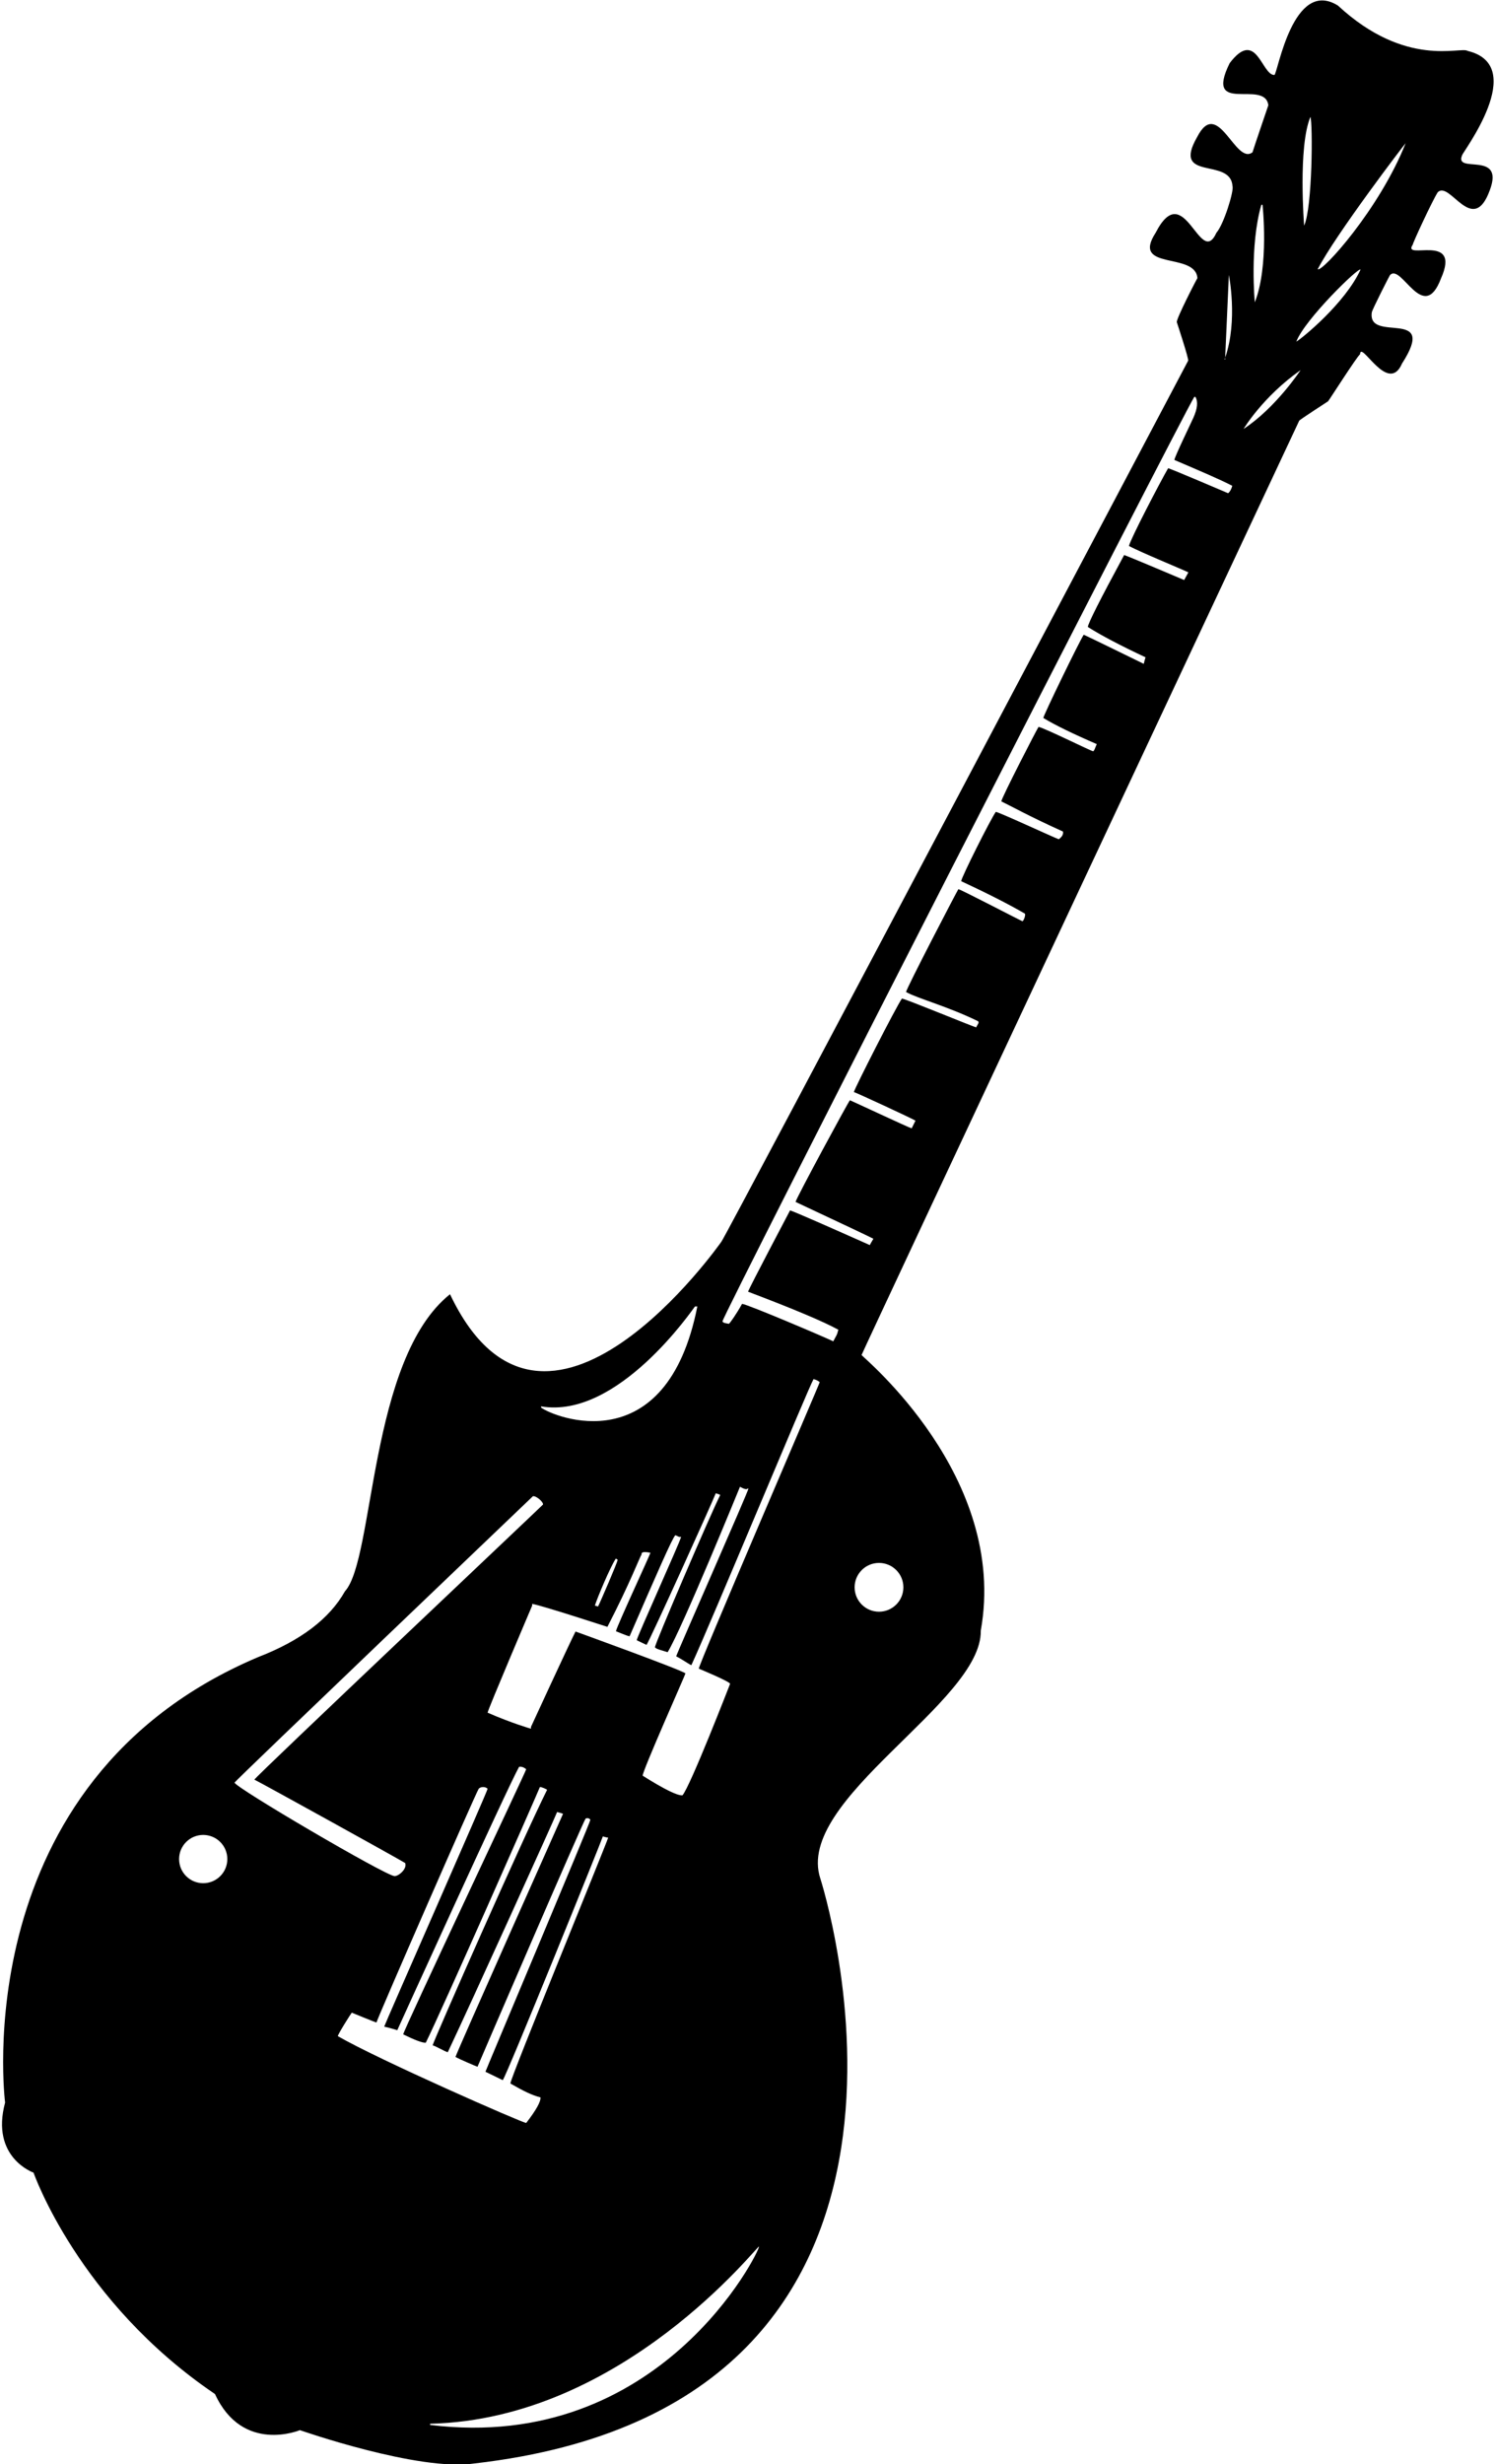 <?xml version="1.0" encoding="UTF-8"?>
<svg xmlns="http://www.w3.org/2000/svg" xmlns:xlink="http://www.w3.org/1999/xlink" width="411pt" height="677pt" viewBox="0 0 411 677" version="1.1">
<g id="surface1">
<path style=" stroke:none;fill-rule:nonzero;fill:rgb(0%,0%,0%);fill-opacity:1;" d="M 401.941 42.695 C 401.883 42.062 420.43 18.066 403.473 13.988 C 401.555 12.68 386.551 18.871 367.82 1.531 C 355.492 -6.137 351.301 19.969 350.363 20.605 C 346.82 20.688 345.438 7.633 338.051 17.359 C 330.918 31.836 347.73 21.594 348.688 28.914 C 348.688 28.914 344.441 41.348 344.34 41.84 C 339.613 45.516 334.836 26.418 329.094 37.688 C 322.016 50.027 338.352 43.07 338.828 51.148 C 339.297 52.375 336.461 61.617 334.418 63.945 C 329.883 73.926 325.645 48.516 317.719 63.93 C 310.824 74.531 328.672 69.086 329.188 76.43 C 328.883 76.855 323.246 87.801 323.531 88.535 C 323.531 88.535 326.902 98.727 326.637 99.113 C 326.637 99.113 198.793 341.121 198.324 341.16 C 198.324 341.16 149.789 410.512 123.715 355.598 C 101.391 373.406 103.004 428.258 94.84 437.211 C 90.574 444.785 82.609 450.812 70.91 455.324 C -9.93 489.566 1.402 577.695 1.402 577.695 C -2.672 592.82 9.223 596.949 9.223 596.949 C 9.223 596.949 21.531 632.348 59.105 657.777 C 66.703 674.297 82.445 667.699 82.445 667.699 C 82.445 667.699 115.105 679.137 130.449 676.848 C 272.406 660.582 225.52 516.129 225.52 516.129 C 218.359 494.406 269.984 467.785 269.629 448.035 C 277.246 405.672 237.242 372.973 236.855 372.301 C 237.141 371.32 357.184 115.57 357.184 115.57 C 357.305 115.328 365.105 110.262 365.105 110.262 C 365.27 110.16 373.191 97.727 373.906 97.34 C 374.047 93.285 381.609 108.715 385.445 99.875 C 395.523 84.211 375.863 94.496 377.133 85.82 C 377.172 85.188 382.035 75.672 382.113 75.613 C 385.238 72.113 391.289 89.355 396.156 76.492 C 401.879 63.641 385.238 71.809 388.402 67.199 C 388.383 66.77 393.652 55.379 395.242 52.844 C 398.551 49.426 404.902 65.152 409.586 52.223 C 413.676 41.258 399.762 47.91 401.941 42.695 Z M 55.863 517.422 C 52.203 517.422 49.234 514.453 49.234 510.793 C 49.234 507.129 52.203 504.16 55.863 504.16 C 59.527 504.16 62.496 507.129 62.496 510.793 C 62.496 514.453 59.527 517.422 55.863 517.422 Z M 337.832 75.547 C 337.832 75.547 340.375 88.008 336.82 98.258 L 336.797 98.797 L 336.633 98.797 C 336.699 98.617 336.758 98.438 336.82 98.258 Z M 148.746 386.41 C 169.855 390.043 190.527 359.594 191.055 358.965 L 191.707 358.965 C 183.168 401.992 152.148 389.316 148.746 386.734 Z M 169.781 428.613 C 169.867 429.012 164.98 440.312 164.41 441.395 C 163.883 441.242 163.57 441.113 163.531 441.18 C 164.184 439.047 167.816 430.426 169.312 428.219 C 169.781 428.613 169.711 428.285 169.781 428.613 Z M 64.484 489.77 C 64.531 489.391 146.508 411.094 146.508 411.094 C 147.406 410.945 149.371 412.637 149.285 413.379 C 149.27 413.5 70.461 487.922 69.93 488.961 C 72.18 490.066 109.023 510.43 111.387 511.879 C 111.984 513.559 109.484 515.551 108.445 515.473 C 105.832 515.281 64.344 490.953 64.484 489.77 Z M 96.719 552.996 C 97.445 553.277 103.266 555.699 103.496 555.691 C 104.301 553.215 130.77 492.734 131.594 491.492 C 132.086 490.844 133.551 490.844 134.047 491.492 C 134.215 491.723 105.609 556.543 105.621 556.836 C 106.941 557.098 109.215 557.812 109.215 557.812 C 109.215 557.812 139.418 491.332 142.703 485.449 C 143.336 485.328 143.988 485.547 144.664 486.102 C 144.688 486.516 110.785 558.09 110.848 558.957 C 114.117 560.562 116.188 561.324 117.055 561.246 C 121.188 552.98 147.324 493.738 148.422 491.004 C 148.789 490.914 150.461 491.66 150.395 491.785 C 143.898 504.762 119.547 559.848 118.938 561.965 C 119.691 562.125 122.332 563.691 123.102 563.859 C 129.5 550.375 152.789 498.957 153.156 497.863 C 154.012 498.078 154.559 498.242 154.789 498.355 C 154.797 498.445 125.195 564.645 125.223 565.164 C 126.168 565.711 131.148 567.848 131.27 567.859 C 131.852 566.434 160.16 500.84 160.996 499.66 C 161.543 499.449 161.977 499.559 162.305 499.988 C 162.344 500.66 133.449 569.035 133.457 569.227 C 136.051 570.504 138.137 571.508 138.211 571.535 C 139.121 570.699 165.562 505.336 165.734 504.562 C 165.734 504.562 166.941 504.945 167.203 504.887 C 166.57 507.027 140.285 570.988 140.312 572.453 C 143.973 574.57 146.254 575.672 148.582 576.273 C 148.703 577.422 147.395 579.762 144.664 583.297 C 143.824 583.363 104.273 566.027 92.879 559.449 C 92.84 559.004 96.344 553.43 96.719 552.996 Z M 118.246 666.266 L 118.246 665.938 C 171.371 664.715 208.488 616.594 208.664 617.258 C 208.941 618.309 181.656 674.094 118.246 666.266 Z M 192.117 458.48 C 192.117 458.48 200.715 462.031 200.715 462.645 C 200.715 462.645 189.797 490.781 187.625 493.273 C 186.254 493.406 182.605 491.609 176.68 487.883 C 176.625 486.52 188.457 460.055 188.441 459.785 C 187.605 458.879 158.004 448.188 158.223 448.27 C 156.414 451.809 145.969 474.488 145.969 474.488 L 145.969 474.98 C 145.969 474.98 140.801 473.508 134.047 470.566 C 134.156 469.637 146.297 441.164 146.297 441.164 L 146.297 440.676 C 148.992 441.105 166.863 446.977 166.984 446.988 C 173.344 434.684 175.859 427.82 176.375 427.105 C 176.246 426.43 177.051 426.27 178.805 426.629 C 178.824 426.969 169.746 446.426 169.328 448.188 C 169.703 448.324 172.477 449.527 173.086 449.578 C 180.504 432.527 184.848 422.535 185.664 421.805 C 186.797 422.262 186.477 422.312 187.25 422.262 C 186.906 423.789 175.238 449.496 175.047 450.641 C 175.258 450.805 177.449 451.785 177.742 451.945 C 178.859 450.277 196.082 412.207 196.773 410.289 C 196.773 410.289 198.062 410.656 197.996 410.781 C 195.488 415.664 179.891 451.973 180.066 452.586 C 180.207 453.062 182.324 453.555 183.547 453.945 C 187.477 447.594 203.434 408.496 203.434 408.496 C 205.551 409.707 205.383 408.852 205.758 408.984 C 205.801 409.633 186.84 452.477 185.891 455.082 C 187.68 455.98 189.797 457.527 190.074 457.5 C 195.641 445.418 222.031 381.816 223.645 378.93 C 224.27 379.055 224.844 379.328 225.359 379.746 C 225.391 380.023 191.664 458.254 192.117 458.48 Z M 241.652 429.422 C 245.352 429.422 248.355 432.422 248.355 436.125 C 248.355 439.824 245.352 442.828 241.652 442.828 C 237.949 442.828 234.949 439.824 234.949 436.125 C 234.949 432.422 237.949 429.422 241.652 429.422 Z M 337.629 135.516 C 337.555 135.496 321.555 128.629 321.133 128.656 C 319.074 132.211 310.719 148.188 310.371 150.008 C 313.387 151.668 325.699 156.711 326.703 157.266 L 325.543 159.367 C 325.543 159.367 309.664 152.613 309.043 152.508 C 302.359 164.859 299.039 171.449 299.078 172.27 C 302.77 174.605 308.051 177.383 314.926 180.602 C 314.926 180.602 314.605 181.617 314.434 182.398 C 314.379 182.359 298.066 174.391 297.938 174.395 C 296.812 176.035 286.785 196.699 286.828 197.266 C 289.953 199.172 294.852 201.566 301.527 204.453 C 300.992 205.516 300.973 206.098 300.539 206.422 C 299.789 206.309 287.508 200.176 285.52 199.715 C 285.207 200.047 275.246 219.402 275.281 220.188 C 277.715 221.348 282.977 224.305 292.219 228.465 C 292.391 229.191 292.008 229.898 291.074 230.59 C 289.965 230.234 274.414 223.02 273.758 223.074 C 272.383 224.98 264.383 240.871 264.238 242.117 C 271.379 245.414 277.543 248.566 281.781 251.043 C 281.961 251.512 281.504 252.836 281.109 253.129 C 279.98 252.641 263.93 244.262 263.469 244.309 C 263.059 244.902 249.023 271.855 249.094 272.57 C 252.305 274.348 260.484 276.492 268.777 280.535 C 269.434 280.859 268.625 281.598 268.367 282.289 C 265.902 281.445 248.602 274.312 247.949 274.367 C 246.309 276.707 235.043 298.824 234.742 300.047 C 235.086 300.066 250.938 307.391 251.684 307.914 L 250.625 310.031 C 249.496 309.656 233.887 302.359 233.656 302.301 C 233.246 302.668 218.934 329.121 218.711 330.234 C 232.352 336.625 239.484 340 240.109 340.359 C 239.129 342.098 239.734 340.887 239.129 342.098 C 228.766 337.48 218.164 332.801 217.199 332.566 C 216.812 333.297 206.309 353.211 205.641 354.898 C 218.172 359.648 226.449 363.133 230.473 365.352 C 230.055 367.055 229.902 366.902 229.082 368.539 C 227.328 367.652 205.527 358.355 204.008 358.246 C 202.258 361.371 200.73 363.418 200.41 363.727 C 199.652 363.574 198.836 363.551 198.617 363.066 C 198.234 362.234 324.488 115.281 328.32 109.055 L 328.645 109.055 C 329.402 110.367 329.203 112.285 328.066 114.805 C 327.156 116.812 323.098 125.145 322.848 126.371 C 330.336 129.59 335.023 131.555 338.773 133.477 C 338.523 134.422 338.141 135.102 337.629 135.516 Z M 360.254 32.117 C 360.918 33.879 360.836 56.965 358.523 62.008 C 358.523 62.008 356.805 40.348 360.254 32.117 Z M 346.762 56.273 L 347.09 56.273 C 347.09 56.273 348.938 73.02 344.965 83.066 C 344.965 83.066 343.492 67.574 346.762 56.273 Z M 341.879 117.859 C 341.879 117.859 347.125 109.02 357.559 101.688 C 357.559 101.688 350.754 112.043 341.879 117.859 Z M 356.383 93.863 C 358.617 87.844 373.75 73.102 374.023 74.098 C 369.812 83.305 357.898 93.008 356.383 93.863 Z M 362.262 73.965 C 367.09 64.551 386.316 39.355 386.438 39.336 C 379.188 57.594 363.355 74.973 362.262 73.965 "/>
</g>
</svg>
